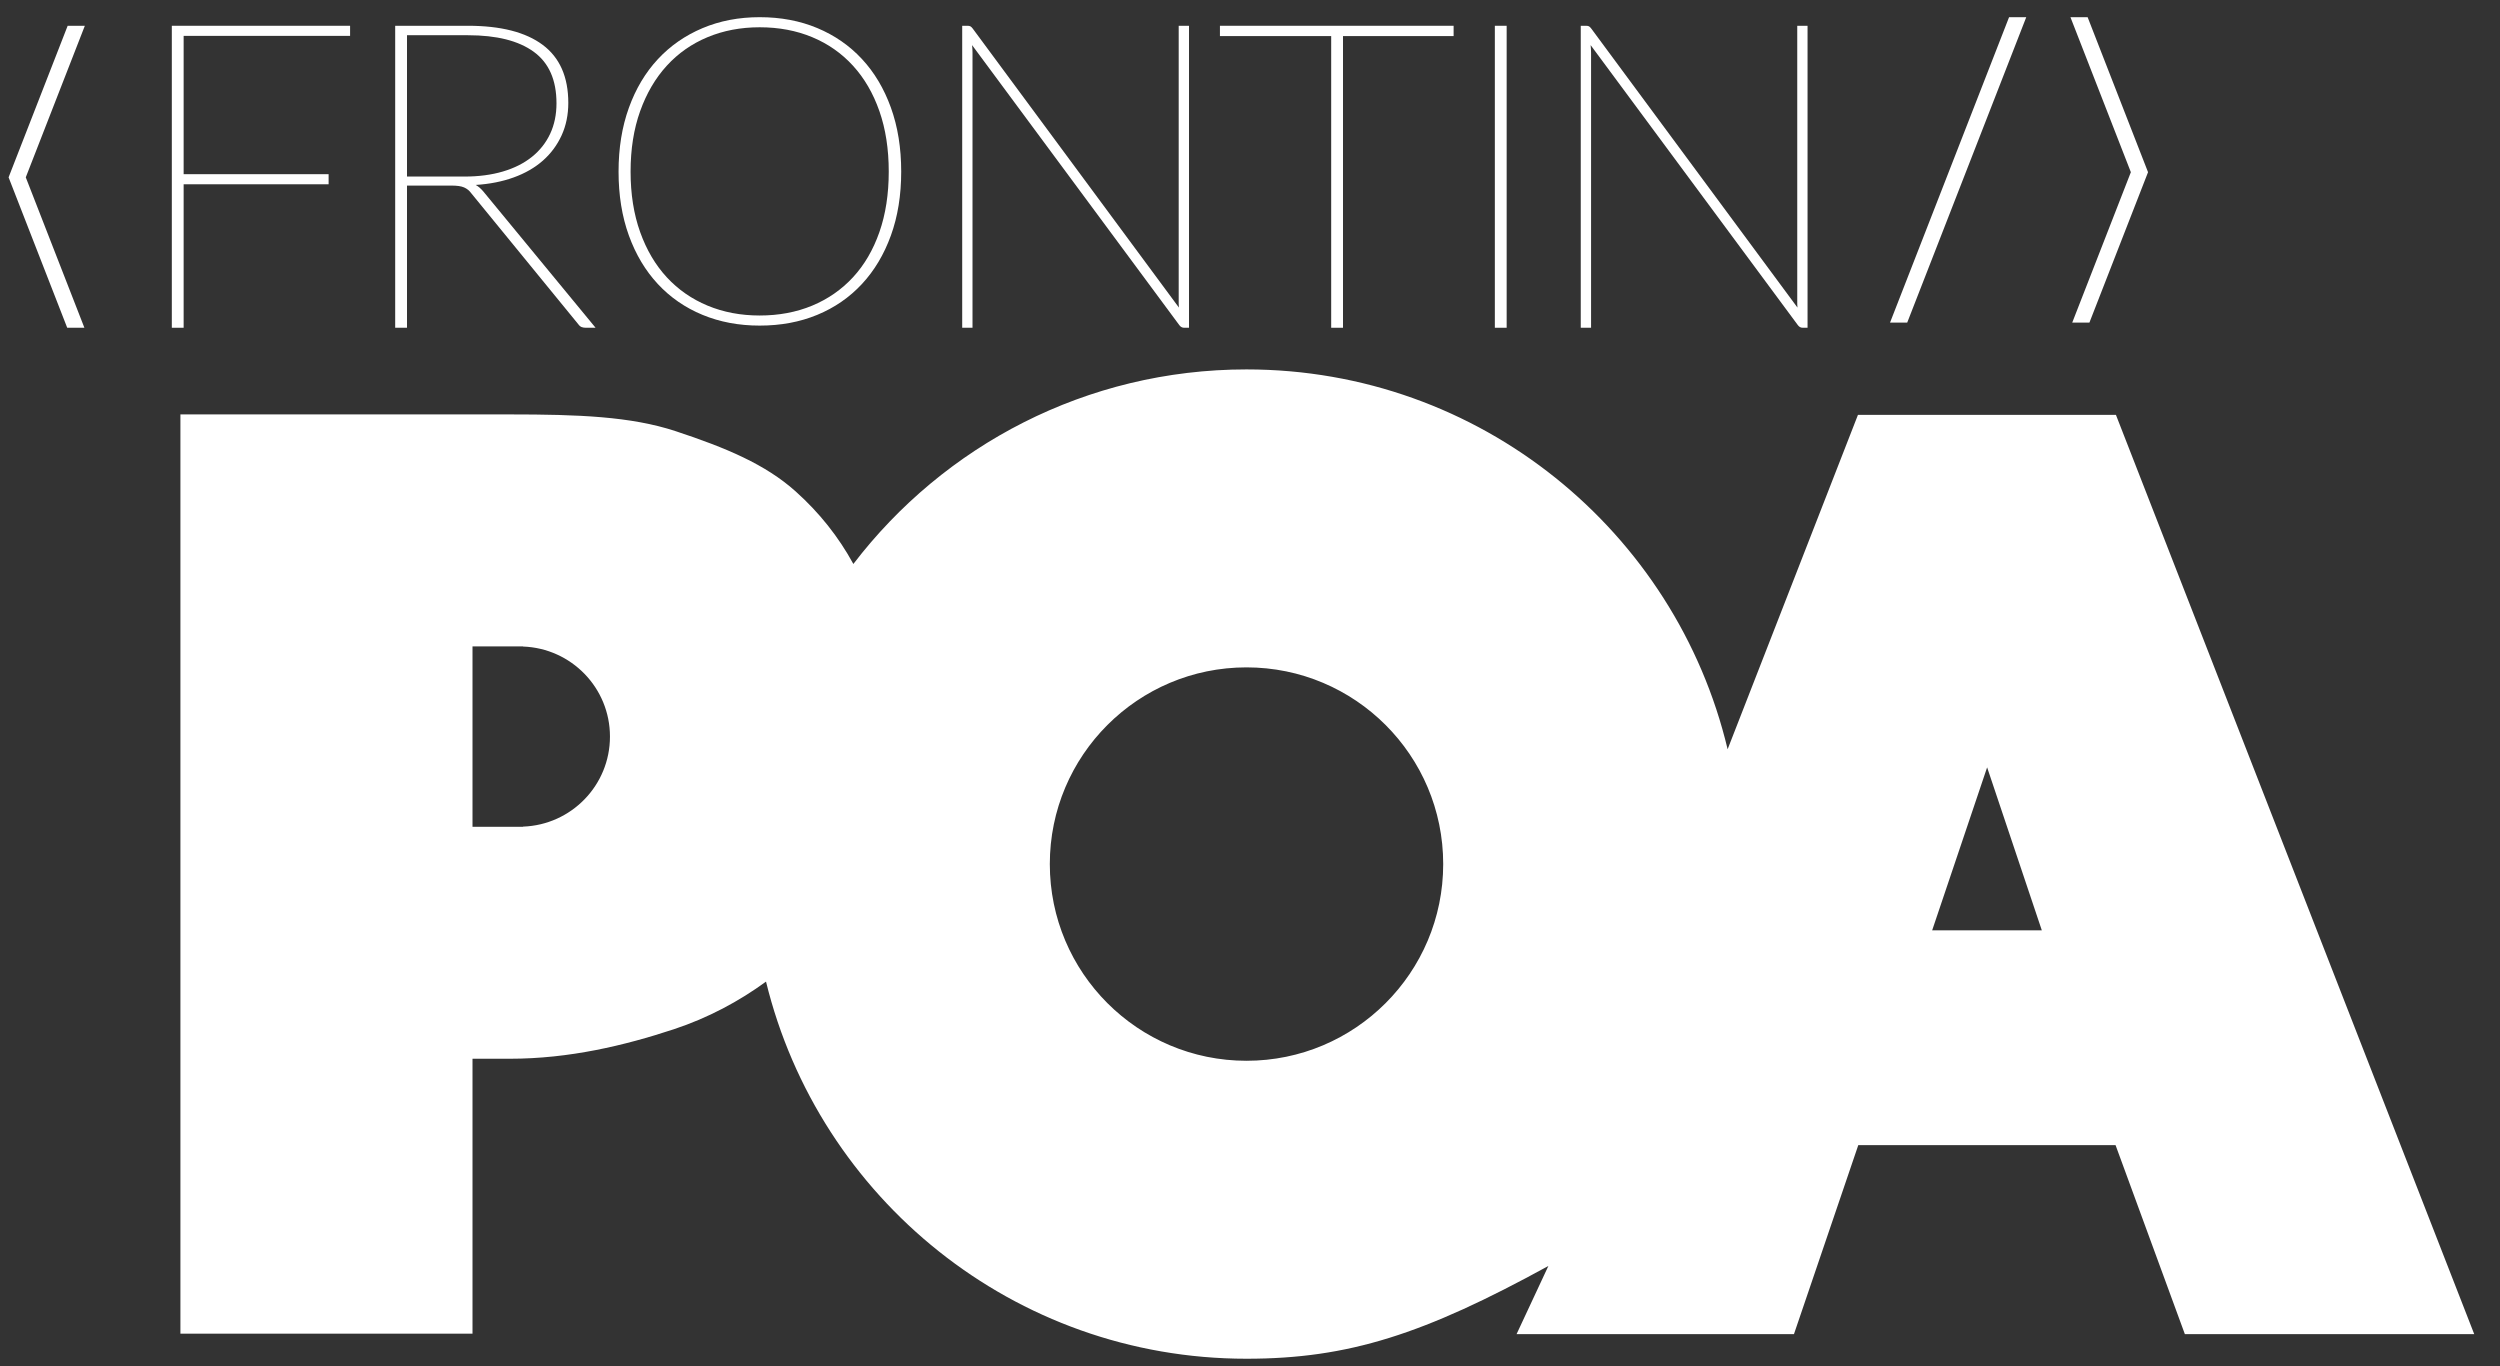 <?xml version="1.0"?>

<svg width="291" height="159" viewBox="0 0 291 159" version="1.1" xmlns="http://www.w3.org/2000/svg" xmlns:xlink="http://www.w3.org/1999/xlink" xmlns:sketch="http://www.bohemiancoding.com/sketch/ns"><rect x="0" y="0" width="291" height="159" fill="#333333" stroke="none"/>  <title>Artboard 1</title> <desc>Created with Sketch.</desc> <defs></defs> <g id="Page-1" stroke="none" stroke-width="1" fill="none" fill-rule="evenodd" sketch:type="MSPage"> <g id="Artboard-1" sketch:type="MSArtboardGroup" fill="#FFFFFF"> <path d="M40.75,3 L40.75,4.176 L21.375,4.176 L21.375,20.275 L38.25,20.275 L38.25,21.45 L21.375,21.45 L21.375,38.15 L20,38.15 L20,3 L40.75,3 Z" id="Fill-90" sketch:type="MSShapeGroup"></path> <path d="M47.375,20.551 L54.075,20.551 C55.725,20.551 57.212,20.355 58.537,19.963 C59.862,19.572 60.987,19.005 61.912,18.263 C62.837,17.522 63.545,16.625 64.037,15.575 C64.529,14.526 64.775,13.342 64.775,12.026 C64.775,9.309 63.891,7.309 62.125,6.026 C60.358,4.742 57.808,4.101 54.475,4.101 L47.375,4.101 L47.375,20.551 Z M47.375,21.601 L47.375,38.151 L46,38.151 L46,3 L54.475,3 C58.291,3 61.191,3.742 63.175,5.226 C65.158,6.709 66.15,8.959 66.15,11.976 C66.15,13.36 65.891,14.617 65.375,15.75 C64.858,16.884 64.133,17.863 63.2,18.688 C62.266,19.513 61.133,20.167 59.8,20.651 C58.466,21.134 56.991,21.426 55.375,21.526 C55.675,21.693 55.966,21.943 56.25,22.276 L69.325,38.151 L68.2,38.151 C68.016,38.151 67.854,38.125 67.712,38.075 C67.57,38.026 67.433,37.909 67.3,37.726 L54.9,22.551 C54.766,22.367 54.629,22.217 54.487,22.101 C54.346,21.985 54.187,21.888 54.012,21.813 C53.837,21.738 53.629,21.684 53.387,21.651 C53.146,21.617 52.85,21.601 52.5,21.601 L47.375,21.601 Z" id="Fill-91" sketch:type="MSShapeGroup"></path> <path d="M103.45,19.975 C103.45,17.359 103.088,15.013 102.363,12.938 C101.638,10.863 100.613,9.1 99.288,7.65 C97.963,6.201 96.379,5.092 94.538,4.326 C92.696,3.559 90.658,3.175 88.425,3.175 C86.225,3.175 84.204,3.559 82.363,4.326 C80.521,5.092 78.938,6.201 77.613,7.65 C76.288,9.1 75.254,10.863 74.513,12.938 C73.771,15.013 73.4,17.359 73.4,19.975 C73.4,22.592 73.771,24.938 74.513,27.013 C75.254,29.087 76.288,30.842 77.613,32.275 C78.938,33.708 80.521,34.809 82.363,35.576 C84.204,36.342 86.225,36.725 88.425,36.725 C90.658,36.725 92.696,36.342 94.538,35.576 C96.379,34.809 97.963,33.708 99.288,32.275 C100.613,30.842 101.638,29.087 102.363,27.013 C103.088,24.938 103.45,22.592 103.45,19.975 M104.9,19.975 C104.9,22.725 104.5,25.204 103.7,27.412 C102.9,29.621 101.775,31.504 100.325,33.063 C98.875,34.621 97.141,35.817 95.125,36.65 C93.108,37.484 90.875,37.9 88.425,37.9 C86.009,37.9 83.792,37.484 81.775,36.65 C79.759,35.817 78.025,34.621 76.575,33.063 C75.125,31.504 74,29.621 73.2,27.412 C72.4,25.204 72,22.725 72,19.975 C72,17.242 72.4,14.767 73.2,12.55 C74,10.333 75.125,8.447 76.575,6.888 C78.025,5.329 79.759,4.125 81.775,3.275 C83.792,2.425 86.009,2 88.425,2 C90.875,2 93.108,2.421 95.125,3.263 C97.141,4.105 98.875,5.304 100.325,6.863 C101.775,8.421 102.9,10.309 103.7,12.525 C104.5,14.742 104.9,17.225 104.9,19.975" id="Fill-92" sketch:type="MSShapeGroup"></path> <path d="M112.95,3.062 C113.033,3.104 113.125,3.192 113.225,3.325 L137.225,35.8 C137.208,35.65 137.2,35.5 137.2,35.35 L137.2,34.925 L137.2,3 L138.4,3 L138.4,38.15 L137.825,38.15 C137.608,38.15 137.425,38.05 137.275,37.85 L113.15,5.25 C113.166,5.416 113.179,5.575 113.188,5.725 C113.196,5.875 113.2,6.017 113.2,6.15 L113.2,38.15 L112,38.15 L112,3 L112.625,3 C112.758,3 112.867,3.021 112.95,3.062" id="Fill-93" sketch:type="MSShapeGroup"></path> <path d="M169.2,3 L169.2,4.2 L156.325,4.2 L156.325,38.15 L154.95,38.15 L154.95,4.2 L142,4.2 L142,3 L169.2,3 Z" id="Fill-94" sketch:type="MSShapeGroup"></path> <path d="M175.375,38.15 L174,38.15 L174,3 L175.375,3 L175.375,38.15 Z" id="Fill-95" sketch:type="MSShapeGroup"></path> <path d="M184.95,3.062 C185.033,3.104 185.125,3.192 185.224,3.325 L209.224,35.8 C209.208,35.65 209.2,35.5 209.2,35.35 L209.2,34.925 L209.2,3 L210.399,3 L210.399,38.15 L209.825,38.15 C209.608,38.15 209.425,38.05 209.274,37.85 L185.149,5.25 C185.166,5.416 185.179,5.575 185.187,5.725 C185.195,5.875 185.2,6.017 185.2,6.15 L185.2,38.15 L184,38.15 L184,3 L184.625,3 C184.758,3 184.866,3.021 184.95,3.062" id="Fill-96" sketch:type="MSShapeGroup"></path> <path d="M243,2 L241,2 L248.032,20.042 L241.208,37.55 L243.208,37.55 L250.032,20.042 L243,2 Z" id="Fill-97" sketch:type="MSShapeGroup"></path> <path d="M9.876,3 L7.876,3 L1,20.643 L7.823,38.15 L9.823,38.15 L3,20.643 L9.876,3 Z" id="Fill-98" sketch:type="MSShapeGroup"></path> <path d="M222,37.55 L235.856,2 L233.856,2 L220,37.55 L222,37.55 Z" id="Fill-99" sketch:type="MSShapeGroup"></path> <path d="M224.903,108.292 L231.301,89.322 L237.668,108.292 L224.903,108.292 Z M145.093,123.474 C132.448,123.474 122.198,113.223 122.198,100.578 C122.198,87.933 132.448,77.682 145.093,77.682 C157.738,77.682 167.989,87.933 167.989,100.578 C167.989,113.223 157.738,123.474 145.093,123.474 L145.093,123.474 Z M60.875,96.219 L60.875,96.238 L55,96.238 L55,94.67 L55,76.806 L55,75.238 L60.875,75.238 L60.875,75.257 C66.499,75.456 71,80.066 71,85.738 C71,91.41 66.499,96.02 60.875,96.219 L60.875,96.219 Z M246.295,48.292 L216.265,48.292 L201.095,87.212 C195.066,61.861 172.29,43 145.093,43 C126.432,43 109.853,51.885 99.332,65.647 C97.617,62.501 95.369,59.667 92.61,57.197 C89.083,54.04 84.514,52.128 78.643,50.187 C73.447,48.472 67.315,48.238 59.344,48.238 L21,48.238 L21,155.238 L55,155.238 L55,123.238 L59.344,123.238 C66.247,123.238 72.673,121.707 78.442,119.802 C82.442,118.48 86.029,116.547 89.164,114.26 C95.307,139.453 118.01,158.157 145.093,158.157 C156.995,158.157 165.766,155.292 180.232,147.358 L176.529,155.292 L208.817,155.292 L216.305,133.292 L246.25,133.292 L254.317,155.292 L288,155.292 L246.295,48.292 Z" id="Fill-104" sketch:type="MSShapeGroup"></path> </g> </g>
</svg>